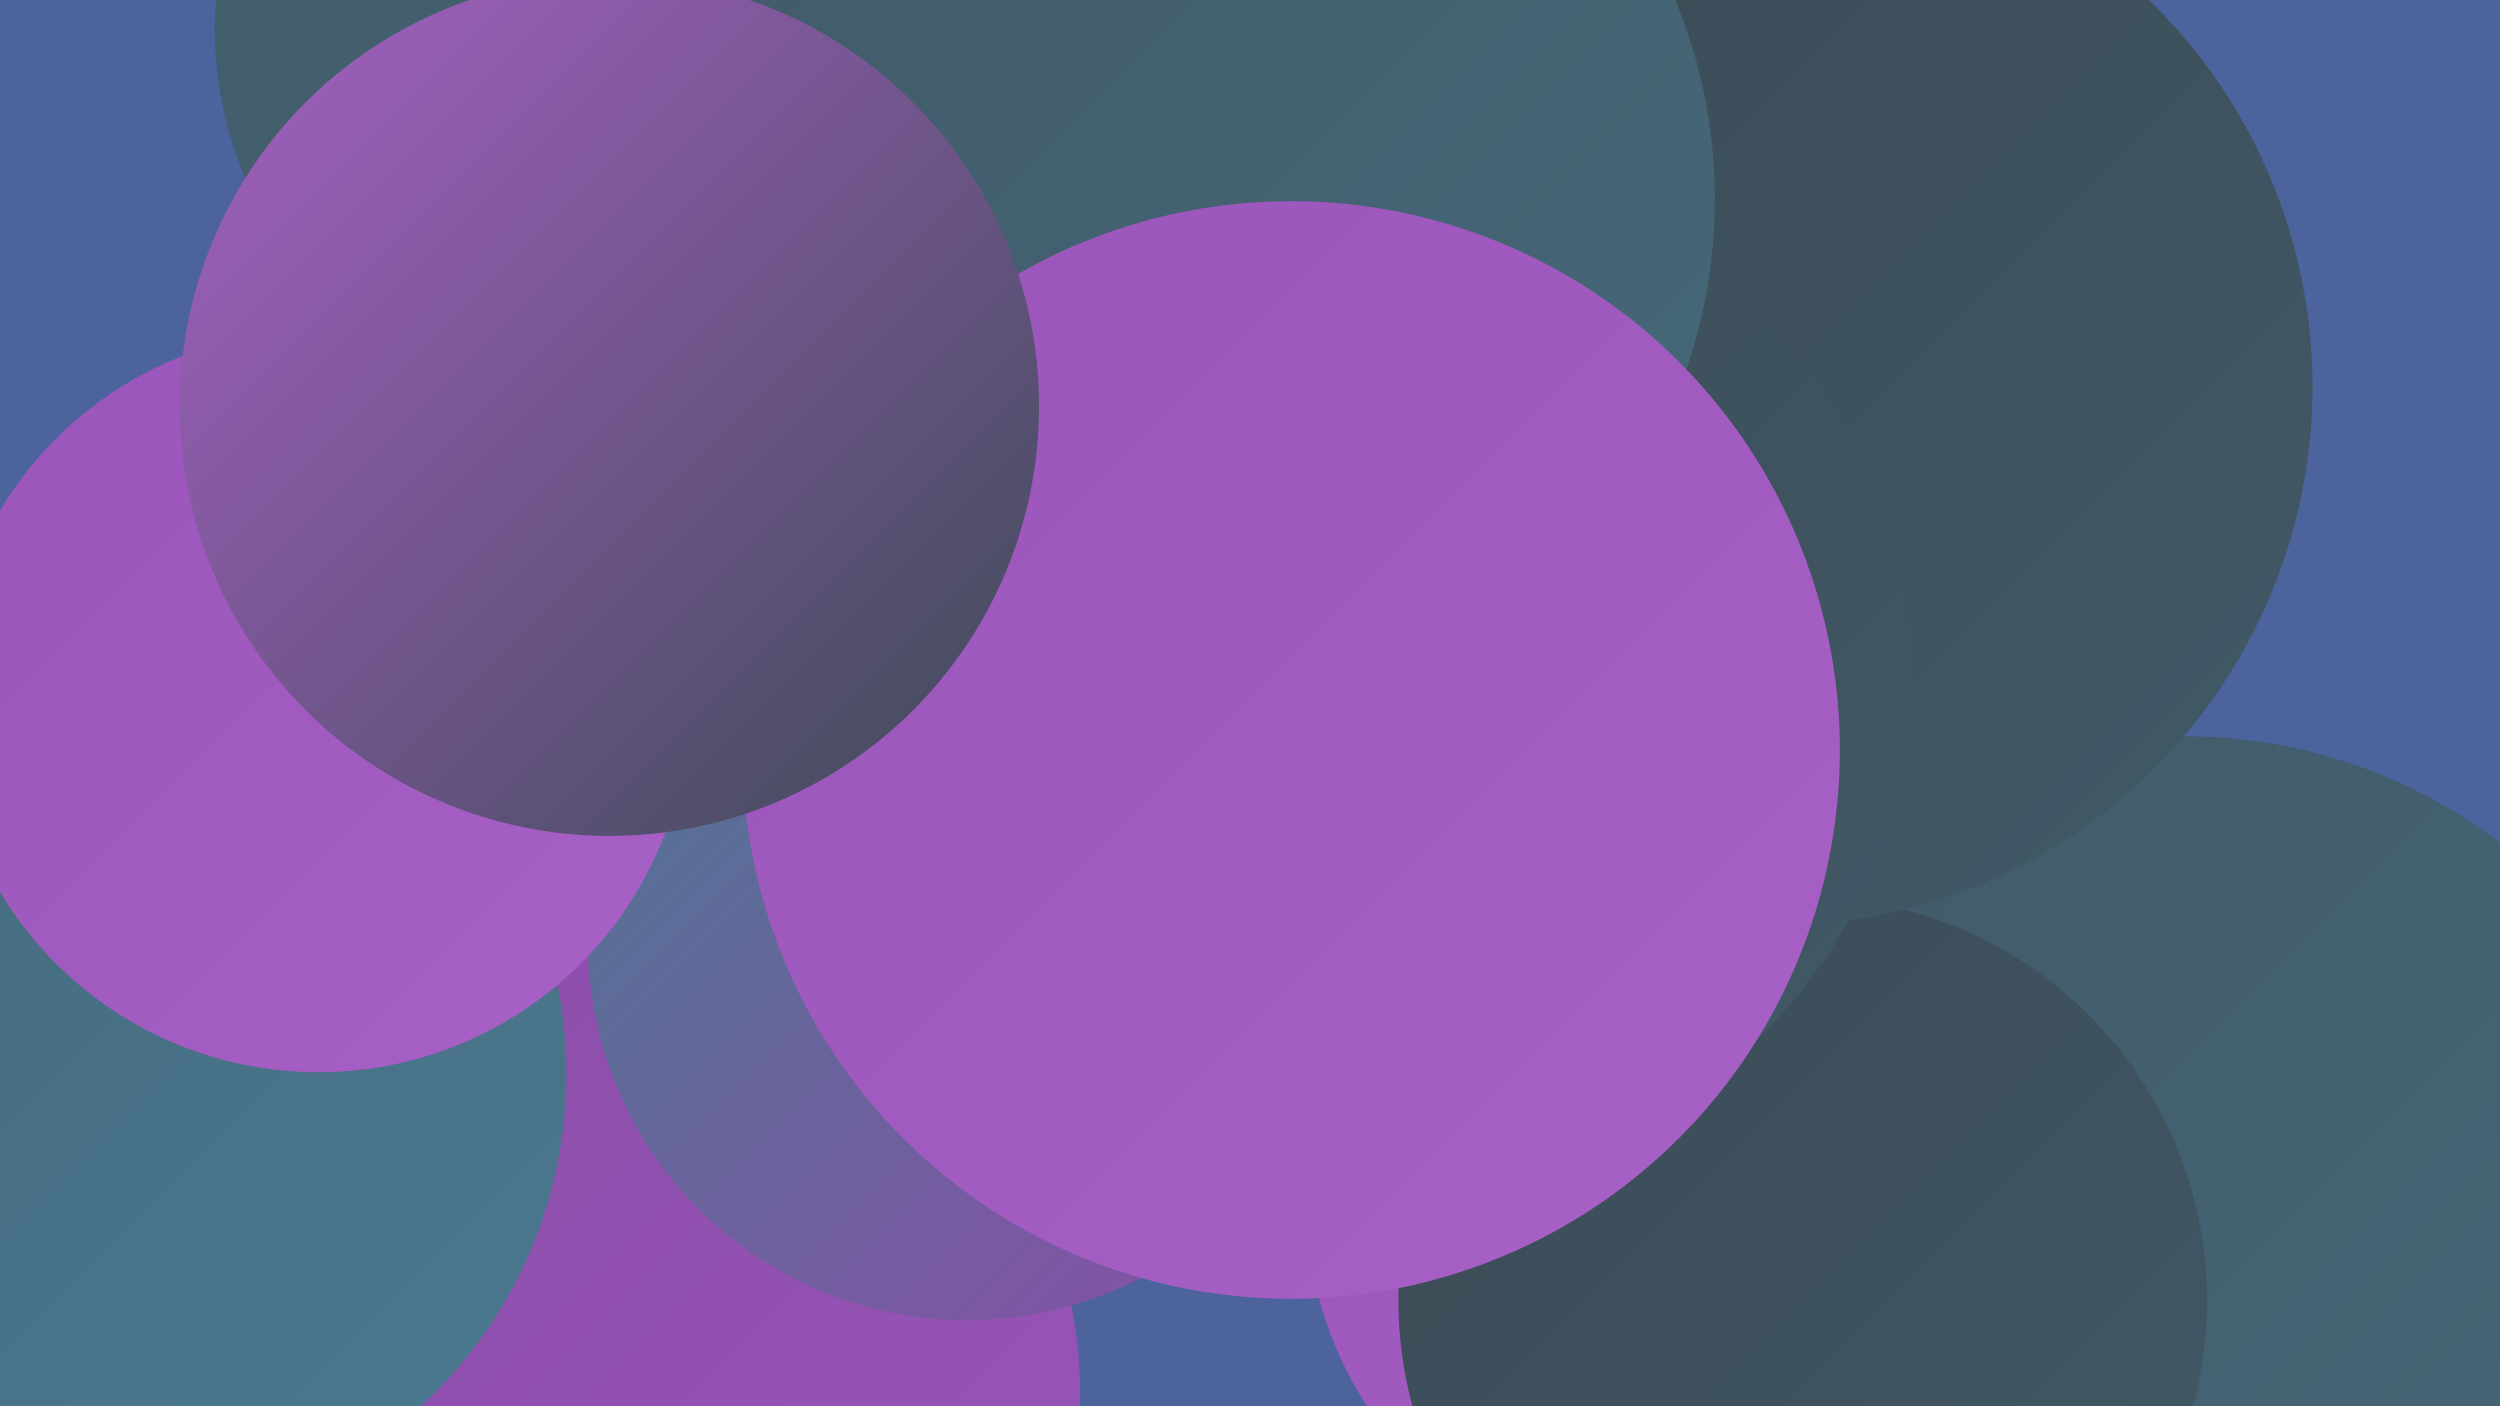 <?xml version="1.0" encoding="UTF-8"?><svg width="1280" height="720" xmlns="http://www.w3.org/2000/svg"><defs><linearGradient id="grad0" x1="0%" y1="0%" x2="100%" y2="100%"><stop offset="0%" style="stop-color:#3b4a54;stop-opacity:1" /><stop offset="100%" style="stop-color:#415967;stop-opacity:1" /></linearGradient><linearGradient id="grad1" x1="0%" y1="0%" x2="100%" y2="100%"><stop offset="0%" style="stop-color:#415967;stop-opacity:1" /><stop offset="100%" style="stop-color:#46697b;stop-opacity:1" /></linearGradient><linearGradient id="grad2" x1="0%" y1="0%" x2="100%" y2="100%"><stop offset="0%" style="stop-color:#46697b;stop-opacity:1" /><stop offset="100%" style="stop-color:#4a7991;stop-opacity:1" /></linearGradient><linearGradient id="grad3" x1="0%" y1="0%" x2="100%" y2="100%"><stop offset="0%" style="stop-color:#4a7991;stop-opacity:1" /><stop offset="100%" style="stop-color:#8a4da8;stop-opacity:1" /></linearGradient><linearGradient id="grad4" x1="0%" y1="0%" x2="100%" y2="100%"><stop offset="0%" style="stop-color:#8a4da8;stop-opacity:1" /><stop offset="100%" style="stop-color:#9a55ba;stop-opacity:1" /></linearGradient><linearGradient id="grad5" x1="0%" y1="0%" x2="100%" y2="100%"><stop offset="0%" style="stop-color:#9a55ba;stop-opacity:1" /><stop offset="100%" style="stop-color:#a861c6;stop-opacity:1" /></linearGradient><linearGradient id="grad6" x1="0%" y1="0%" x2="100%" y2="100%"><stop offset="0%" style="stop-color:#a861c6;stop-opacity:1" /><stop offset="100%" style="stop-color:#3b4a54;stop-opacity:1" /></linearGradient></defs><rect width="1280" height="720" fill="#4c639d" /><circle cx="1150" cy="715" r="242" fill="url(#grad4)" /><circle cx="898" cy="174" r="195" fill="url(#grad0)" /><circle cx="612" cy="216" r="231" fill="url(#grad2)" /><circle cx="859" cy="616" r="190" fill="url(#grad5)" /><circle cx="477" cy="267" r="249" fill="url(#grad6)" /><circle cx="328" cy="713" r="225" fill="url(#grad4)" /><circle cx="585" cy="338" r="204" fill="url(#grad2)" /><circle cx="621" cy="71" r="285" fill="url(#grad5)" /><circle cx="59" cy="550" r="231" fill="url(#grad2)" /><circle cx="1119" cy="642" r="265" fill="url(#grad1)" /><circle cx="305" cy="15" r="195" fill="url(#grad1)" /><circle cx="923" cy="666" r="207" fill="url(#grad0)" /><circle cx="552" cy="120" r="258" fill="url(#grad5)" /><circle cx="908" cy="198" r="276" fill="url(#grad0)" /><circle cx="495" cy="482" r="194" fill="url(#grad3)" /><circle cx="721" cy="346" r="258" fill="url(#grad0)" /><circle cx="610" cy="102" r="268" fill="url(#grad1)" /><circle cx="661" cy="384" r="281" fill="url(#grad5)" /><circle cx="163" cy="359" r="190" fill="url(#grad5)" /><circle cx="312" cy="208" r="220" fill="url(#grad6)" /></svg>